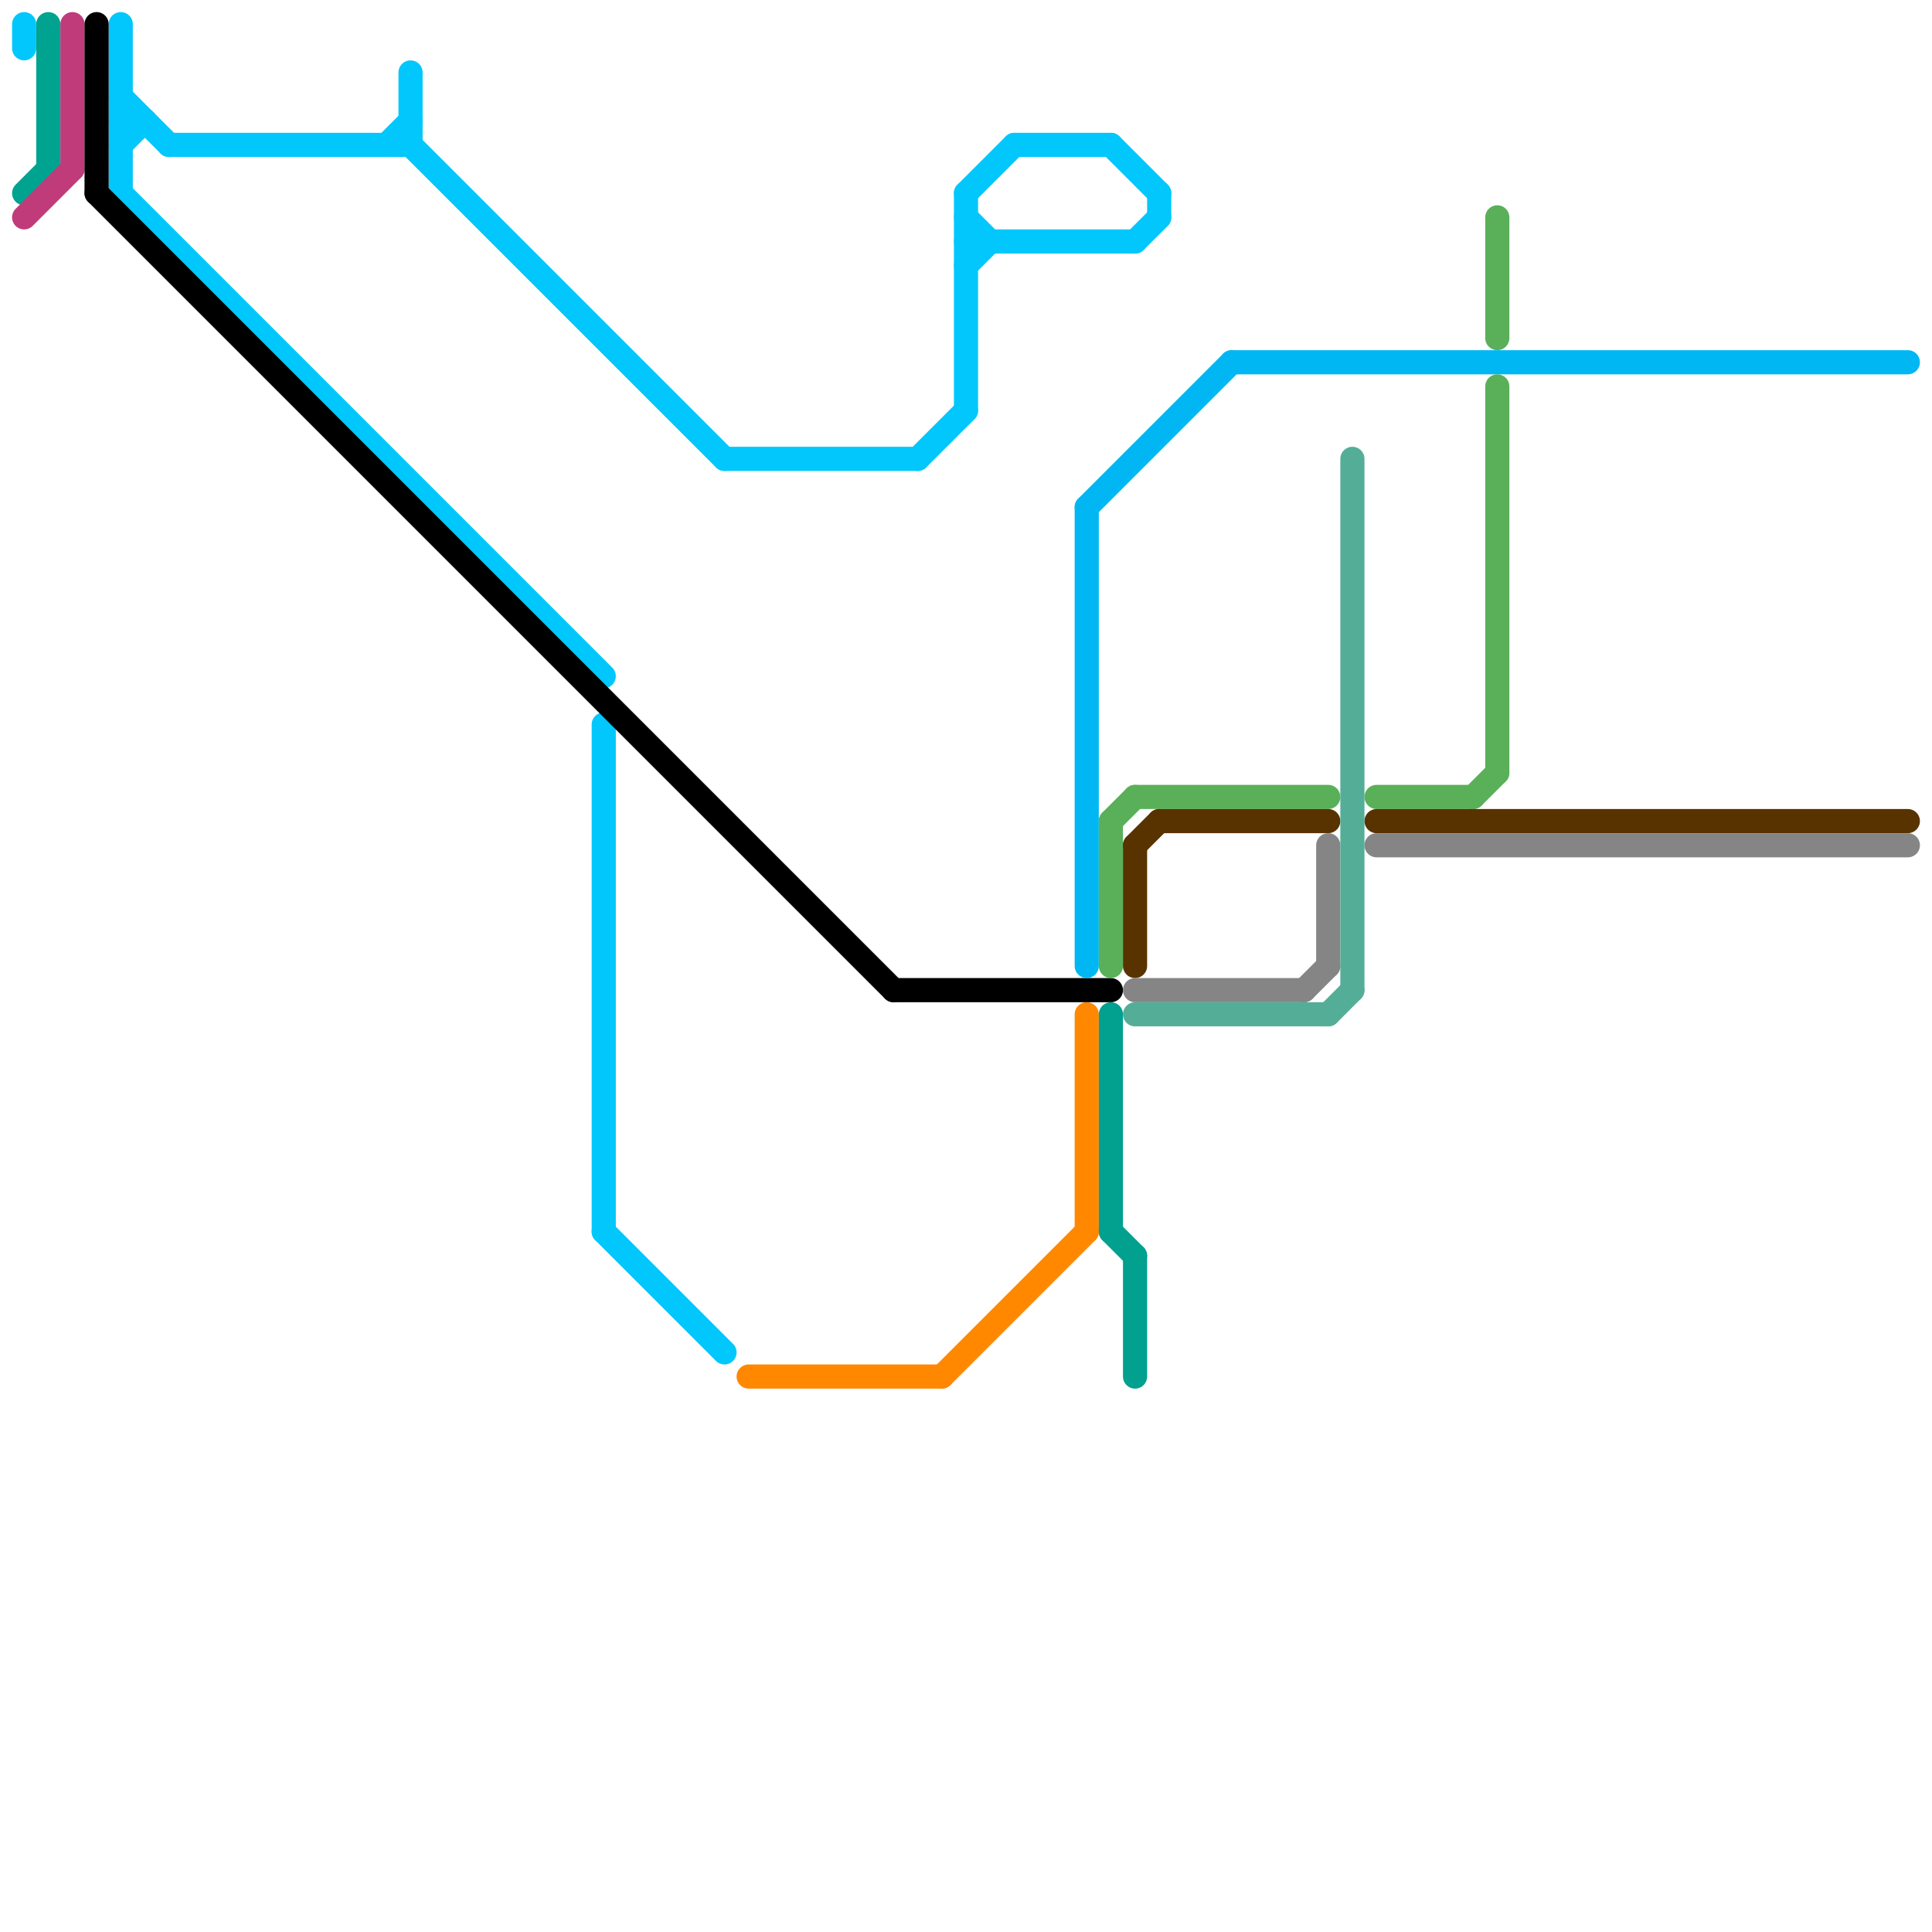 
<svg version="1.1" xmlns="http://www.w3.org/2000/svg" viewBox="0 0 80 80">
<style>text { font: 1px Helvetica; font-weight: 600; white-space: pre; dominant-baseline: central; } line { stroke-width: 1; fill: none; stroke-linecap: round; stroke-linejoin: round; } .c0 { stroke: #01c7fc } .c1 { stroke: #00a38f } .c2 { stroke: #c03b7a } .c3 { stroke: #000000 } .c4 { stroke: #ff8800 } .c5 { stroke: #00b7f4 } .c6 { stroke: #5ab059 } .c7 { stroke: #01a08f } .c8 { stroke: #583300 } .c9 { stroke: #858585 } .c10 { stroke: #54ae97 }</style><defs><g id="wm-xf"><circle r="1.2" fill="#000"/><circle r="0.9" fill="#fff"/><circle r="0.6" fill="#000"/><circle r="0.3" fill="#fff"/></g><g id="wm"><circle r="0.6" fill="#000"/><circle r="0.3" fill="#fff"/></g></defs><line class="c0" x1="5" y1="5" x2="6" y2="5"/><line class="c0" x1="17" y1="3" x2="17" y2="6"/><line class="c0" x1="1" y1="1" x2="1" y2="2"/><line class="c0" x1="16" y1="6" x2="17" y2="5"/><line class="c0" x1="40" y1="8" x2="42" y2="6"/><line class="c0" x1="5" y1="4" x2="7" y2="6"/><line class="c0" x1="25" y1="51" x2="30" y2="56"/><line class="c0" x1="40" y1="10" x2="47" y2="10"/><line class="c0" x1="30" y1="19" x2="38" y2="19"/><line class="c0" x1="38" y1="19" x2="40" y2="17"/><line class="c0" x1="5" y1="6" x2="6" y2="5"/><line class="c0" x1="46" y1="6" x2="48" y2="8"/><line class="c0" x1="17" y1="6" x2="30" y2="19"/><line class="c0" x1="40" y1="8" x2="40" y2="17"/><line class="c0" x1="40" y1="9" x2="41" y2="10"/><line class="c0" x1="5" y1="8" x2="25" y2="28"/><line class="c0" x1="5" y1="1" x2="5" y2="8"/><line class="c0" x1="40" y1="11" x2="41" y2="10"/><line class="c0" x1="25" y1="30" x2="25" y2="51"/><line class="c0" x1="48" y1="8" x2="48" y2="9"/><line class="c0" x1="7" y1="6" x2="17" y2="6"/><line class="c0" x1="47" y1="10" x2="48" y2="9"/><line class="c0" x1="42" y1="6" x2="46" y2="6"/><line class="c1" x1="2" y1="1" x2="2" y2="7"/><line class="c1" x1="1" y1="8" x2="2" y2="7"/><line class="c2" x1="1" y1="9" x2="3" y2="7"/><line class="c2" x1="3" y1="1" x2="3" y2="7"/><line class="c3" x1="37" y1="41" x2="46" y2="41"/><line class="c3" x1="4" y1="8" x2="37" y2="41"/><line class="c3" x1="4" y1="1" x2="4" y2="8"/><line class="c4" x1="39" y1="57" x2="45" y2="51"/><line class="c4" x1="45" y1="42" x2="45" y2="51"/><line class="c4" x1="31" y1="57" x2="39" y2="57"/><line class="c5" x1="45" y1="21" x2="51" y2="15"/><line class="c5" x1="45" y1="21" x2="45" y2="40"/><line class="c5" x1="51" y1="15" x2="79" y2="15"/><line class="c6" x1="46" y1="34" x2="46" y2="40"/><line class="c6" x1="62" y1="9" x2="62" y2="14"/><line class="c6" x1="57" y1="33" x2="61" y2="33"/><line class="c6" x1="47" y1="33" x2="55" y2="33"/><line class="c6" x1="61" y1="33" x2="62" y2="32"/><line class="c6" x1="46" y1="34" x2="47" y2="33"/><line class="c6" x1="62" y1="16" x2="62" y2="32"/><line class="c7" x1="46" y1="51" x2="47" y2="52"/><line class="c7" x1="46" y1="42" x2="46" y2="51"/><line class="c7" x1="47" y1="52" x2="47" y2="57"/><line class="c8" x1="57" y1="34" x2="79" y2="34"/><line class="c8" x1="47" y1="35" x2="47" y2="40"/><line class="c8" x1="47" y1="35" x2="48" y2="34"/><line class="c8" x1="48" y1="34" x2="55" y2="34"/><line class="c9" x1="47" y1="41" x2="54" y2="41"/><line class="c9" x1="55" y1="35" x2="55" y2="40"/><line class="c9" x1="54" y1="41" x2="55" y2="40"/><line class="c9" x1="57" y1="35" x2="79" y2="35"/><line class="c10" x1="47" y1="42" x2="55" y2="42"/><line class="c10" x1="56" y1="19" x2="56" y2="41"/><line class="c10" x1="55" y1="42" x2="56" y2="41"/>
</svg>
